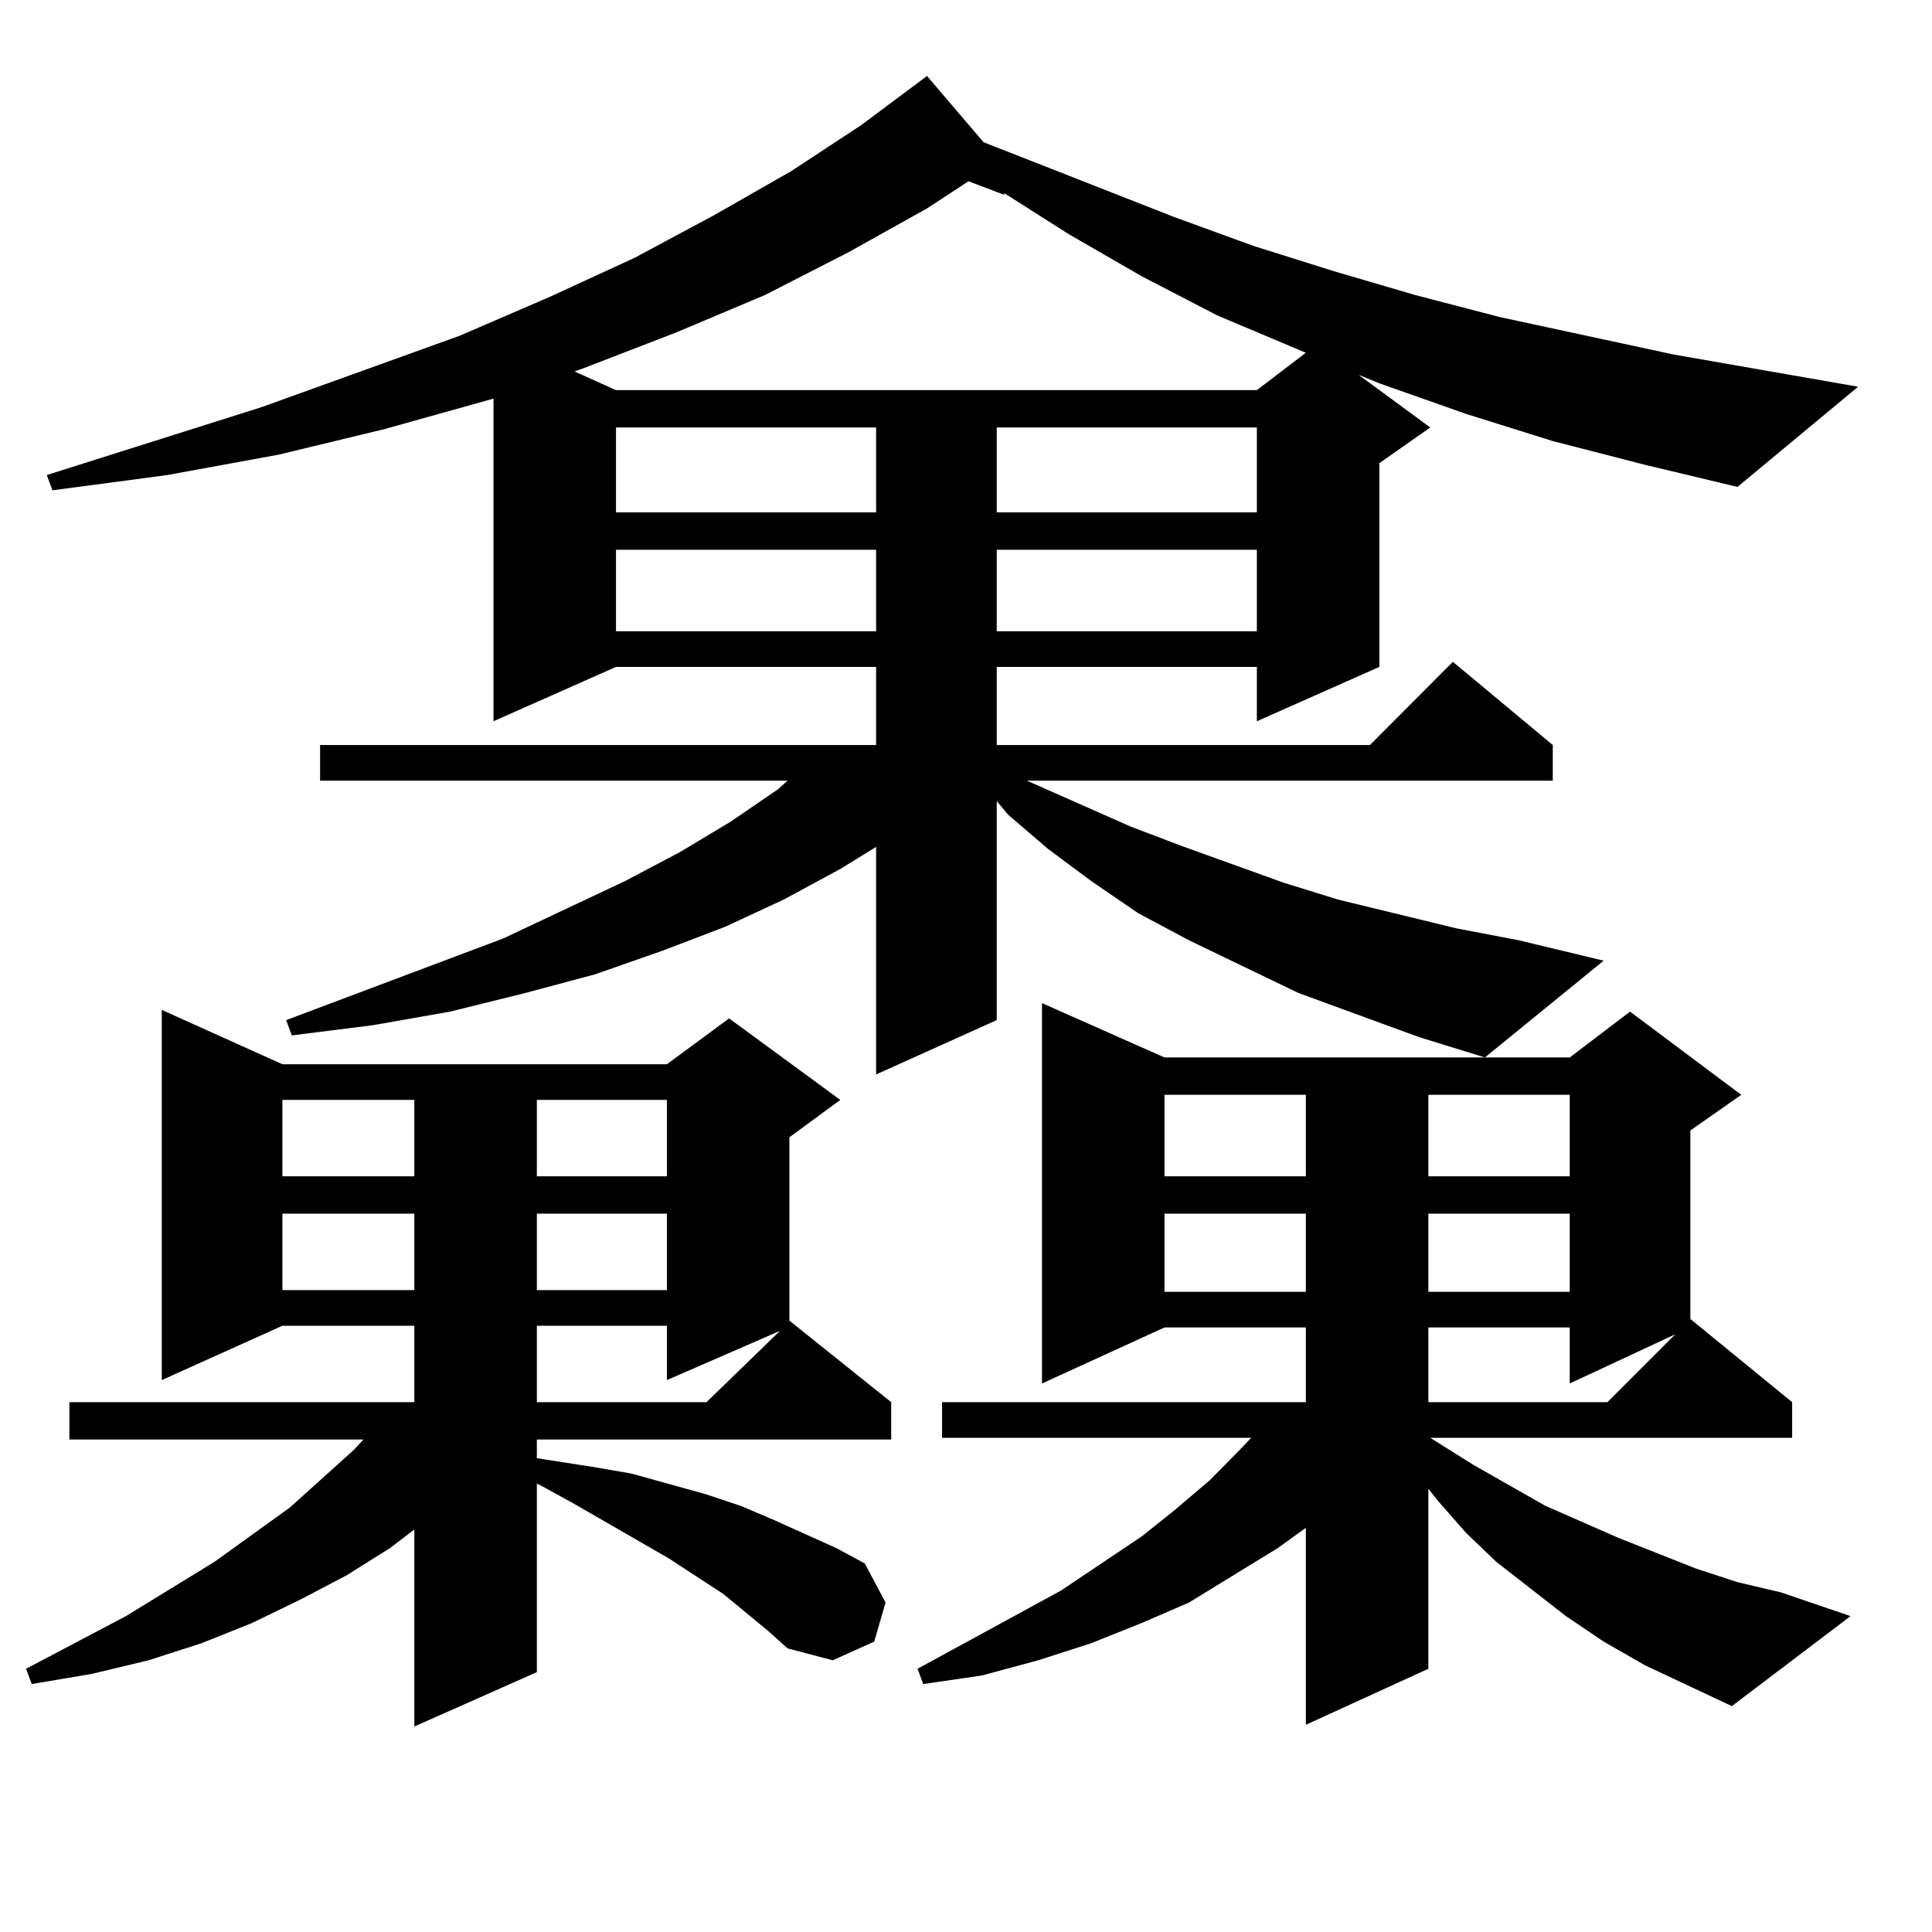<?xml version="1.0" encoding="utf-8"?>
<!-- Generator: Adobe Illustrator 16.0.0, SVG Export Plug-In . SVG Version: 6.00 Build 0)  -->
<!DOCTYPE svg PUBLIC "-//W3C//DTD SVG 1.1//EN" "http://www.w3.org/Graphics/SVG/1.1/DTD/svg11.dtd">
<svg version="1.1" id="图层_1" xmlns="http://www.w3.org/2000/svg" xmlns:xlink="http://www.w3.org/1999/xlink" x="0px" y="0px"
	 width="1000px" height="1000px" viewBox="0 0 1000 1000" enable-background="new 0 0 1000 1000" xml:space="preserve">
<path d="M397.868,844.41l-23.414-19.336l-28.292-18.457l-48.779-28.125l-17.561-9.668l-1.951-0.879v97.559l-63.413,28.125V791.676
	l-12.683,9.668l-22.438,14.063l-23.414,12.305l-25.365,12.305l-26.341,10.547L76.9,859.352l-29.268,7.031l-31.219,5.273l-2.927-7.91
	L65.193,836.5l45.853-28.125l39.023-28.125l33.17-29.883l4.878-5.273H35.926v-19.336h178.532v-39.551h-68.291l-62.438,28.125V522.73
	l62.438,28.125h199.02l32.194-23.73l57.56,42.188L408.6,588.648v94.922l52.682,42.188v19.336h-183.41v9.668l28.292,4.395
	l20.487,3.516l38.048,10.547l18.536,6.152l16.585,7.031l33.17,14.941l14.634,7.91l10.731,20.215l-5.854,20.215l-21.463,9.668
	l-23.414-6.152L397.868,844.41z M803.712,228.297l-44.877-14.063l-44.877-15.82l-10.731-4.395l37.072,27.246l-26.341,18.457v105.469
	l-63.413,28.125v-28.125H515.914v40.43H709.08l42.926-43.066l51.706,43.066v18.457H531.523l53.657,23.73l25.365,9.668l53.657,19.336
	l28.292,8.789l61.462,14.941l32.194,6.152l43.901,10.547l-61.462,50.098l-34.146-10.547l-62.438-22.852l-56.584-27.246
	l-26.341-14.063l-24.39-16.699l-22.438-16.699l-20.487-17.578l-5.854-7.031v113.379l-62.438,28.125V438.355l-18.536,11.426
	l-29.268,15.82l-30.243,14.063l-32.194,12.305l-35.121,12.305l-36.097,9.668l-39.023,9.668l-39.999,7.031l-41.95,5.273l-2.927-7.91
	l112.192-42.188l63.413-29.883l28.292-14.941l26.341-15.82l24.39-16.699l4.878-4.395H165.679v-18.457h287.798v-40.43H318.846
	l-63.413,28.125V206.324l-56.584,15.82l-54.633,13.184l-57.56,10.547l-59.511,7.91l-2.927-7.91l111.217-35.156l102.437-36.914
	L284.7,153.59l43.901-20.215l40.975-21.973l39.999-22.852l36.097-23.73l34.146-25.488l29.268,34.277l98.534,38.672l40.975,14.941
	l41.95,13.184l41.95,12.305l43.901,11.426l44.877,9.668l44.877,9.668l95.607,16.699l-62.438,51.855l-47.804-11.426L803.712,228.297z
	 M146.167,569.313v39.551h68.291v-39.551H146.167z M146.167,628.199v39.551h68.291v-39.551H146.167z M277.871,569.313v39.551h67.315
	v-39.551H277.871z M277.871,628.199v39.551h67.315v-39.551H277.871z M277.871,686.207v39.551h87.803l38.048-36.914l-58.535,25.488
	v-28.125H277.871z M479.817,107.887l-40.975,22.852l-42.926,21.973l-45.853,19.336l-47.804,18.457l-4.878,1.758l21.463,9.668
	h331.699l25.365-19.336l-45.853-19.336l-39.023-20.215l-38.048-21.973l-33.17-21.094v0.879l-18.536-7.031L479.817,107.887z
	 M318.846,221.266v43.945h134.631v-43.945H318.846z M318.846,284.547v42.188h134.631v-42.188H318.846z M851.516,861.988
	l-21.463-12.305L810.541,836.5l-36.097-28.125l-15.609-14.941l-14.634-16.699l-4.878-6.152v93.164L675.91,892.75V790.797
	l-14.634,10.547l-45.853,28.125l-24.39,10.547l-26.341,10.547l-27.316,8.789l-29.268,7.91l-30.243,4.395l-2.927-7.91l74.145-40.43
	l41.95-28.125l17.561-14.063l17.561-14.941l15.609-15.82l5.854-6.152H487.622v-18.457H675.91v-38.672h-73.169l-63.413,29.004
	V519.215l63.413,28.125h209.751l31.219-23.73l57.56,43.066l-26.341,18.457v97.559l52.682,43.066v18.457H740.299l22.438,14.063
	l37.072,21.094l38.048,16.699l39.999,15.82l21.463,7.031l22.438,5.273l36.097,12.305l-61.462,46.582L851.516,861.988z
	 M515.914,221.266v43.945h134.631v-43.945H515.914z M515.914,284.547v42.188h134.631v-42.188H515.914z M602.741,566.676v42.188
	h73.169v-42.188H602.741z M602.741,628.199v40.43h73.169v-40.43H602.741z M739.323,566.676v42.188h73.169v-42.188H739.323z
	 M739.323,628.199v40.43h73.169v-40.43H739.323z M739.323,687.086v38.672h92.681l35.121-35.156l-54.633,25.488v-29.004H739.323z"/>
</svg>

